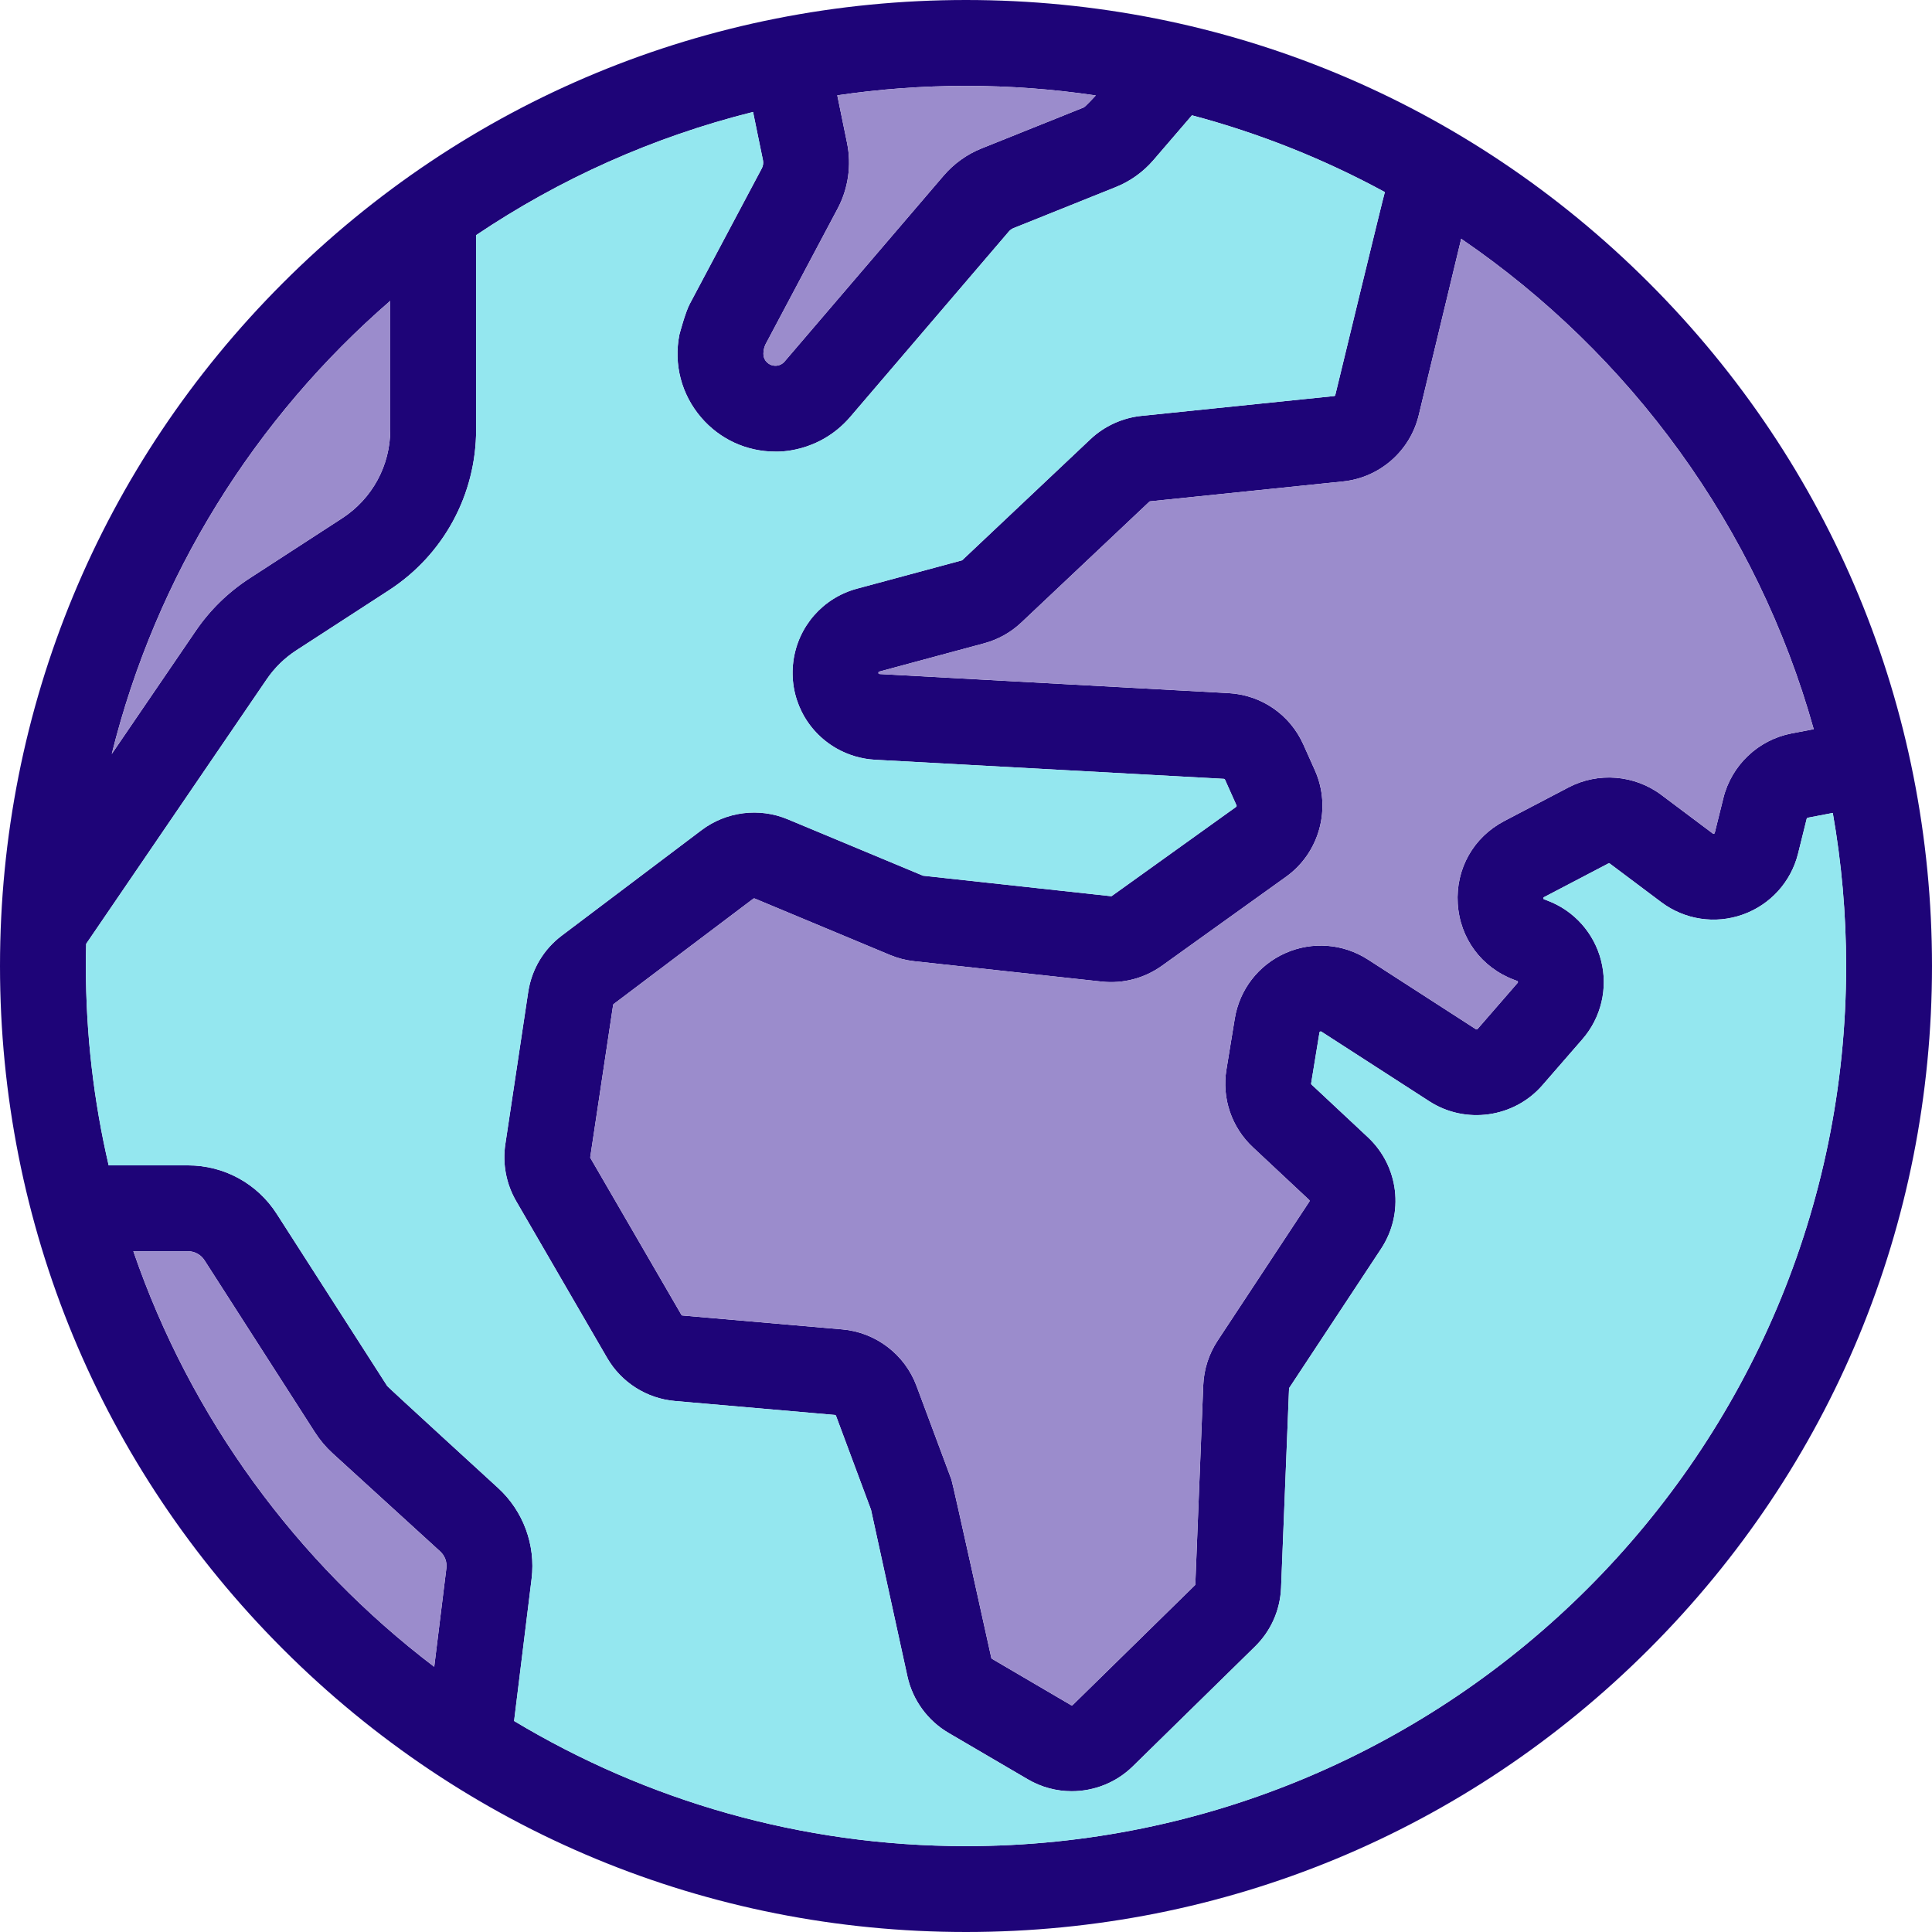 <?xml version="1.0" encoding="iso-8859-1"?>
<!-- Uploaded to: SVG Repo, www.svgrepo.com, Generator: SVG Repo Mixer Tools -->
<svg height="800px" width="800px" version="1.1" id="Layer_1" xmlns="http://www.w3.org/2000/svg" xmlns:xlink="http://www.w3.org/1999/xlink" 
	 viewBox="0 0 512 512" xml:space="preserve">
<path style="fill:#1E0478;" d="M437.02,74.98C485.376,123.335,512,187.62,512,256s-26.624,132.665-74.98,181.02S324.38,512,256,512
	s-132.665-26.624-181.02-74.98S0,324.38,0,256S26.624,123.335,74.98,74.98S187.62,0,256,0S388.665,26.624,437.02,74.98z
	 M489.244,256c0-13.835-1.217-27.386-3.538-40.562l-6.645,1.274c-0.125,0.034-0.228,0.125-0.262,0.25l-2.287,9.216
	c-1.866,7.532-7.35,13.585-14.655,16.191c-7.316,2.605-15.394,1.377-21.595-3.277l-13.665-10.251
	c-0.102-0.068-0.239-0.08-0.353-0.023l-17.044,8.92c-0.091,0.057-0.148,0.091-0.148,0.102c-0.046,0.08-0.034,0.341,0.034,0.432
	c0,0,0.046,0.034,0.148,0.068l0.808,0.307c7.088,2.651,12.413,8.613,14.268,15.94c1.866,7.339,0.011,15.11-4.961,20.821
	l-10.615,12.208c-7.487,8.613-20.355,10.433-29.935,4.244l-28.615-18.466c-0.102-0.057-0.159-0.091-0.319-0.023
	c-0.159,0.08-0.171,0.137-0.193,0.25l-2.207,13.494c-0.011,0.114,0.023,0.216,0.102,0.296l14.928,13.961
	c8.238,7.714,9.717,20.15,3.504,29.571l-24.337,36.875c-0.023,0.046-0.046,0.114-0.046,0.171l-2.116,52.793
	c-0.239,5.905-2.685,11.423-6.906,15.565l-32.393,31.755c-4.426,4.335-10.274,6.588-16.191,6.588c-3.994,0-8.021-1.035-11.639-3.163
	l-21.003-12.299c-5.552-3.254-9.512-8.715-10.889-14.985l-9.648-44.146l-9.284-24.917c-0.046-0.114-0.148-0.193-0.273-0.205
	l-42.405-3.698c-7.487-0.649-14.199-4.915-17.966-11.412l-24.132-41.597c-2.617-4.517-3.63-9.842-2.856-15.007l6.064-40.346
	c0.91-6.007,4.073-11.332,8.92-14.985l37.046-27.955c6.519-4.915,15.258-6.019,22.79-2.867l35.886,14.962l49.801,5.427
	c0.08,0.011,0.159-0.011,0.228-0.057l32.927-23.609c0.125-0.091,0.171-0.262,0.114-0.398l-3.061-6.838
	c-0.046-0.114-0.159-0.182-0.273-0.193l-92.49-5.063c-3.573-0.193-7.1-1.24-10.206-3.015c-8.146-4.665-12.629-13.687-11.423-22.994
	c1.195-9.296,7.828-16.896,16.885-19.331l27.762-7.487c0.057-0.011,0.102-0.034,0.148-0.08l33.951-32.04
	c3.664-3.459,8.454-5.655,13.483-6.178l51.098-5.257c0.148-0.023,0.262-0.114,0.296-0.25c0,0,12.88-53.202,13.141-53.806
	c-16.009-8.704-33.143-15.565-51.12-20.343l-10.217,11.878c-2.697,3.14-6.155,5.621-10.012,7.157L268.607,60.45
	c-0.478,0.193-0.91,0.501-1.24,0.887l-42.155,49.277c-8.374,9.614-19.376,9.068-19.74,9.068c-7.589,0-14.7-3.254-19.672-9.057
	c-5.211-6.076-7.305-14.063-5.757-21.914c0,0,1.547-5.905,2.742-8.146l19.103-35.954c0.341-0.66,0.455-1.411,0.307-2.139
	l-2.628-12.8c-26.533,6.622-51.302,17.783-73.387,32.643v51.541c0,17.271-8.658,33.2-23.154,42.598l-24.485,15.883
	c-3.14,2.037-5.791,4.631-7.896,7.726l-47.809,70.064c-0.057,1.957-0.08,3.914-0.08,5.871c0,18.17,2.094,35.851,6.042,52.838h21.026
	c9.557,0,18.352,4.801,23.518,12.857l29.275,45.614c0.25,0.375,29.355,26.999,29.355,26.999c6.679,6.087,10.012,15.087,8.909,24.064
	l-4.642,37.706c35.032,21.049,76.004,33.166,119.762,33.166C384.614,489.244,489.244,384.614,489.244,256z M474.761,194.367
	l5.894-1.126c-14.973-53.532-48.606-99.351-93.423-129.957l-11.253,46.751c-2.287,9.5-10.354,16.555-20.082,17.556l-51.098,5.268
	c-0.08,0-0.148,0.034-0.193,0.08l-33.963,32.051c-2.753,2.605-6.155,4.506-9.83,5.495l-27.773,7.487
	c-0.114,0.034-0.171,0.057-0.182,0.068c-0.034,0.046-0.068,0.182-0.068,0.307c0,0.057,0.011,0.102,0.023,0.137
	c0.011,0,0.057,0.034,0.148,0.091c0.046,0.023,0.102,0.046,0.148,0.046l92.49,5.063c8.67,0.478,16.27,5.7,19.809,13.631l3.061,6.838
	c4.449,9.967,1.24,21.823-7.634,28.183l-32.927,23.609c-4.631,3.311-10.274,4.801-15.94,4.187l-49.71-5.404
	c-2.196-0.239-4.346-0.796-6.394-1.65l-35.886-14.973c-0.114-0.034-0.228-0.023-0.33,0.046l-37.035,27.944
	c-0.068,0.057-0.114,0.125-0.125,0.216l-6.064,40.334c-0.011,0.08,0,0.148,0.034,0.216l24.132,41.597
	c0.046,0.091,0.148,0.148,0.25,0.159l42.405,3.686c8.829,0.762,16.532,6.633,19.627,14.939l9.273,24.872
	c0.375,1.024,10.57,47.263,10.57,47.263c0.023,0.091,0.08,0.171,0.159,0.216l21.003,12.311c0.125,0.068,0.284,0.046,0.398-0.057
	l32.393-31.755c0.057-0.057,0.091-0.137,0.102-0.216l2.105-52.793c0.171-4.198,1.491-8.283,3.8-11.787l24.326-36.875
	c0.091-0.137,0.068-0.319-0.046-0.421l-14.928-13.972c-5.643-5.268-8.26-12.971-7.009-20.582l2.207-13.494
	c1.263-7.703,6.269-14.199,13.414-17.374c7.134-3.163,15.314-2.526,21.879,1.707l28.615,18.466c0.148,0.091,0.33,0.057,0.432-0.057
	l10.615-12.22c0.068-0.068,0.114-0.125,0.08-0.296c-0.046-0.171-0.114-0.193-0.205-0.228l-0.808-0.296
	c-8.647-3.254-14.37-10.991-14.928-20.196c-0.569-9.216,4.153-17.59,12.334-21.879l17.044-8.92
	c7.839-4.107,17.476-3.322,24.553,1.98l13.665,10.251c0.08,0.057,0.137,0.102,0.307,0.046c0.159-0.057,0.182-0.125,0.205-0.228
	l2.287-9.227C458.877,202.786,465.954,196.062,474.761,194.367z M287.186,28.479c0.466-0.193,3.209-3.186,3.209-3.186
	c-11.23-1.661-22.71-2.537-34.395-2.537c-11.583,0-22.972,0.865-34.111,2.503l2.594,12.641c1.206,5.894,0.319,12.072-2.503,17.385
	L202.877,91.25c-0.148,0.273-1.297,2.901,0.193,4.574c0.387,0.421,1.217,1.161,2.56,1.104c0.876-0.034,1.718-0.444,2.287-1.115
	l42.155-49.266c2.719-3.174,6.19-5.666,10.058-7.214L287.186,28.479z M118.295,415.585c0.205-1.661-0.421-3.334-1.661-4.46
	l-28.479-25.975c-1.798-1.638-3.368-3.504-4.688-5.552l-29.275-45.613c-0.956-1.49-2.594-2.389-4.369-2.389H35.339
	c15.167,44.169,43.258,82.387,79.735,110.126L118.295,415.585z M103.424,113.857V79.724
	c-35.783,31.004-62.054,72.715-73.808,120.092l22.232-32.586c3.812-5.586,8.624-10.286,14.302-13.972l24.496-15.895
	C98.645,132.176,103.424,123.392,103.424,113.857z"/>
<path style="fill:#94E7EF;" d="M485.706,215.438c2.321,13.175,3.538,26.726,3.538,40.562c0,128.614-104.63,233.244-233.244,233.244
	c-43.759,0-84.73-12.117-119.762-33.166l4.642-37.706c1.104-8.977-2.23-17.977-8.909-24.064c0,0-29.104-26.624-29.355-26.999
	l-29.275-45.614c-5.166-8.055-13.961-12.857-23.518-12.857H28.797c-3.948-16.987-6.042-34.668-6.042-52.838
	c0-1.957,0.023-3.914,0.08-5.871l47.809-70.064c2.105-3.095,4.756-5.689,7.896-7.726l24.485-15.883
	c14.495-9.398,23.154-25.327,23.154-42.598V62.316c22.084-14.859,46.854-26.021,73.387-32.643l2.628,12.8
	c0.148,0.728,0.034,1.479-0.307,2.139l-19.103,35.954c-1.195,2.241-2.742,8.146-2.742,8.146c-1.547,7.851,0.546,15.838,5.757,21.914
	c4.972,5.803,12.083,9.057,19.672,9.057c0.364,0,11.366,0.546,19.74-9.068l42.155-49.277c0.33-0.387,0.762-0.694,1.24-0.887
	l27.045-10.854c3.857-1.536,7.316-4.016,10.012-7.157l10.217-11.878c17.977,4.779,35.112,11.639,51.12,20.343
	c-0.262,0.603-13.141,53.806-13.141,53.806c-0.034,0.137-0.148,0.228-0.296,0.25l-51.098,5.257
	c-5.029,0.523-9.819,2.719-13.483,6.178l-33.951,32.04c-0.046,0.046-0.091,0.068-0.148,0.08l-27.762,7.487
	c-9.057,2.435-15.69,10.035-16.885,19.331c-1.206,9.307,3.277,18.33,11.423,22.994c3.106,1.775,6.633,2.822,10.206,3.015
	l92.49,5.063c0.114,0.011,0.228,0.08,0.273,0.193l3.061,6.838c0.057,0.137,0.011,0.307-0.114,0.398l-32.927,23.609
	c-0.068,0.046-0.148,0.068-0.228,0.057l-49.801-5.427l-35.886-14.962c-7.532-3.152-16.27-2.048-22.79,2.867l-37.046,27.955
	c-4.847,3.652-8.01,8.977-8.92,14.985l-6.064,40.346c-0.774,5.166,0.239,10.49,2.856,15.007l24.132,41.597
	c3.766,6.497,10.479,10.763,17.965,11.412l42.405,3.698c0.125,0.011,0.228,0.091,0.273,0.205l9.284,24.917l9.648,44.146
	c1.377,6.269,5.336,11.73,10.889,14.985l21.003,12.299c3.618,2.128,7.646,3.163,11.639,3.163c5.916,0,11.765-2.253,16.191-6.588
	l32.393-31.755c4.221-4.142,6.667-9.66,6.906-15.565l2.116-52.793c0-0.057,0.023-0.125,0.046-0.171L366,330.945
	c6.212-9.421,4.733-21.857-3.504-29.571l-14.928-13.961c-0.08-0.08-0.114-0.182-0.102-0.296l2.207-13.494
	c0.023-0.114,0.034-0.171,0.193-0.25c0.159-0.068,0.216-0.034,0.319,0.023l28.615,18.466c9.58,6.19,22.448,4.369,29.935-4.244
	l10.615-12.208c4.972-5.712,6.827-13.483,4.961-20.821c-1.855-7.327-7.179-13.289-14.268-15.94l-0.808-0.307
	c-0.102-0.034-0.148-0.068-0.148-0.068c-0.068-0.091-0.08-0.353-0.034-0.432c0-0.011,0.057-0.046,0.148-0.102l17.044-8.92
	c0.114-0.057,0.25-0.046,0.353,0.023l13.665,10.251c6.201,4.654,14.279,5.882,21.595,3.277c7.305-2.605,12.789-8.658,14.655-16.191
	l2.287-9.216c0.034-0.125,0.137-0.216,0.262-0.25L485.706,215.438z"/>
<g>
	<path style="fill:#9B8CCC;" d="M480.654,193.24l-5.894,1.126c-8.806,1.695-15.883,8.42-18.045,17.112l-2.287,9.227
		c-0.023,0.102-0.046,0.171-0.205,0.228c-0.171,0.057-0.228,0.011-0.307-0.046l-13.665-10.251
		c-7.077-5.302-16.714-6.087-24.553-1.98l-17.044,8.92c-8.181,4.289-12.902,12.663-12.334,21.879
		c0.558,9.205,6.281,16.942,14.928,20.196l0.808,0.296c0.091,0.034,0.159,0.057,0.205,0.228c0.034,0.171-0.011,0.228-0.08,0.296
		l-10.615,12.22c-0.102,0.114-0.284,0.148-0.432,0.057l-28.615-18.466c-6.565-4.233-14.746-4.87-21.879-1.707
		c-7.145,3.174-12.151,9.671-13.414,17.374l-2.207,13.494c-1.252,7.612,1.365,15.314,7.009,20.582l14.928,13.972
		c0.114,0.102,0.137,0.284,0.046,0.421l-24.326,36.875c-2.31,3.504-3.63,7.589-3.8,11.787l-2.105,52.793
		c-0.011,0.08-0.046,0.159-0.102,0.216l-32.393,31.755c-0.114,0.102-0.273,0.125-0.398,0.057l-21.003-12.311
		c-0.08-0.046-0.137-0.125-0.159-0.216c0,0-10.194-46.239-10.57-47.263l-9.273-24.872c-3.095-8.306-10.798-14.177-19.627-14.939
		l-42.405-3.686c-0.102-0.011-0.205-0.068-0.25-0.159l-24.132-41.597c-0.034-0.068-0.046-0.137-0.034-0.216l6.064-40.334
		c0.011-0.091,0.057-0.159,0.125-0.216l37.035-27.944c0.102-0.068,0.216-0.08,0.33-0.046l35.886,14.973
		c2.048,0.853,4.198,1.411,6.394,1.65l49.71,5.404c5.666,0.614,11.31-0.876,15.94-4.187l32.927-23.609
		c8.875-6.36,12.083-18.216,7.634-28.183l-3.061-6.838c-3.538-7.93-11.139-13.153-19.809-13.631l-92.49-5.063
		c-0.046,0-0.102-0.023-0.148-0.046c-0.091-0.057-0.137-0.091-0.148-0.091c-0.011-0.034-0.023-0.08-0.023-0.137
		c0-0.125,0.034-0.262,0.068-0.307c0.011-0.011,0.068-0.034,0.182-0.068l27.773-7.487c3.675-0.99,7.077-2.89,9.83-5.495
		l33.963-32.051c0.046-0.046,0.114-0.08,0.193-0.08l51.098-5.268c9.728-1.001,17.795-8.055,20.082-17.556l11.253-46.751
		C432.048,93.889,465.681,139.708,480.654,193.24z"/>
	<path style="fill:#9B8CCC;" d="M290.395,25.293c0,0-2.742,2.992-3.209,3.186L260.13,39.333c-3.868,1.547-7.339,4.039-10.058,7.214
		l-42.155,49.266c-0.569,0.671-1.411,1.081-2.287,1.115c-1.343,0.057-2.173-0.683-2.56-1.104c-1.49-1.673-0.341-4.301-0.193-4.574
		l19.103-35.965c2.822-5.313,3.709-11.492,2.503-17.385l-2.594-12.641c11.139-1.638,22.528-2.503,34.111-2.503
		C267.685,22.756,279.165,23.632,290.395,25.293z"/>
	<path style="fill:#9B8CCC;" d="M116.634,411.125c1.24,1.126,1.866,2.799,1.661,4.46l-3.22,26.135
		c-36.477-27.739-64.569-65.957-79.735-110.126h14.484c1.775,0,3.413,0.899,4.369,2.389l29.275,45.613
		c1.32,2.048,2.89,3.914,4.688,5.552L116.634,411.125z"/>
	<path style="fill:#9B8CCC;" d="M103.424,79.724v34.133c0,9.535-4.779,18.318-12.777,23.506L66.15,153.259
		c-5.678,3.686-10.49,8.385-14.302,13.972l-22.232,32.586C41.37,152.439,67.641,110.729,103.424,79.724z"/>
</g>
</svg>